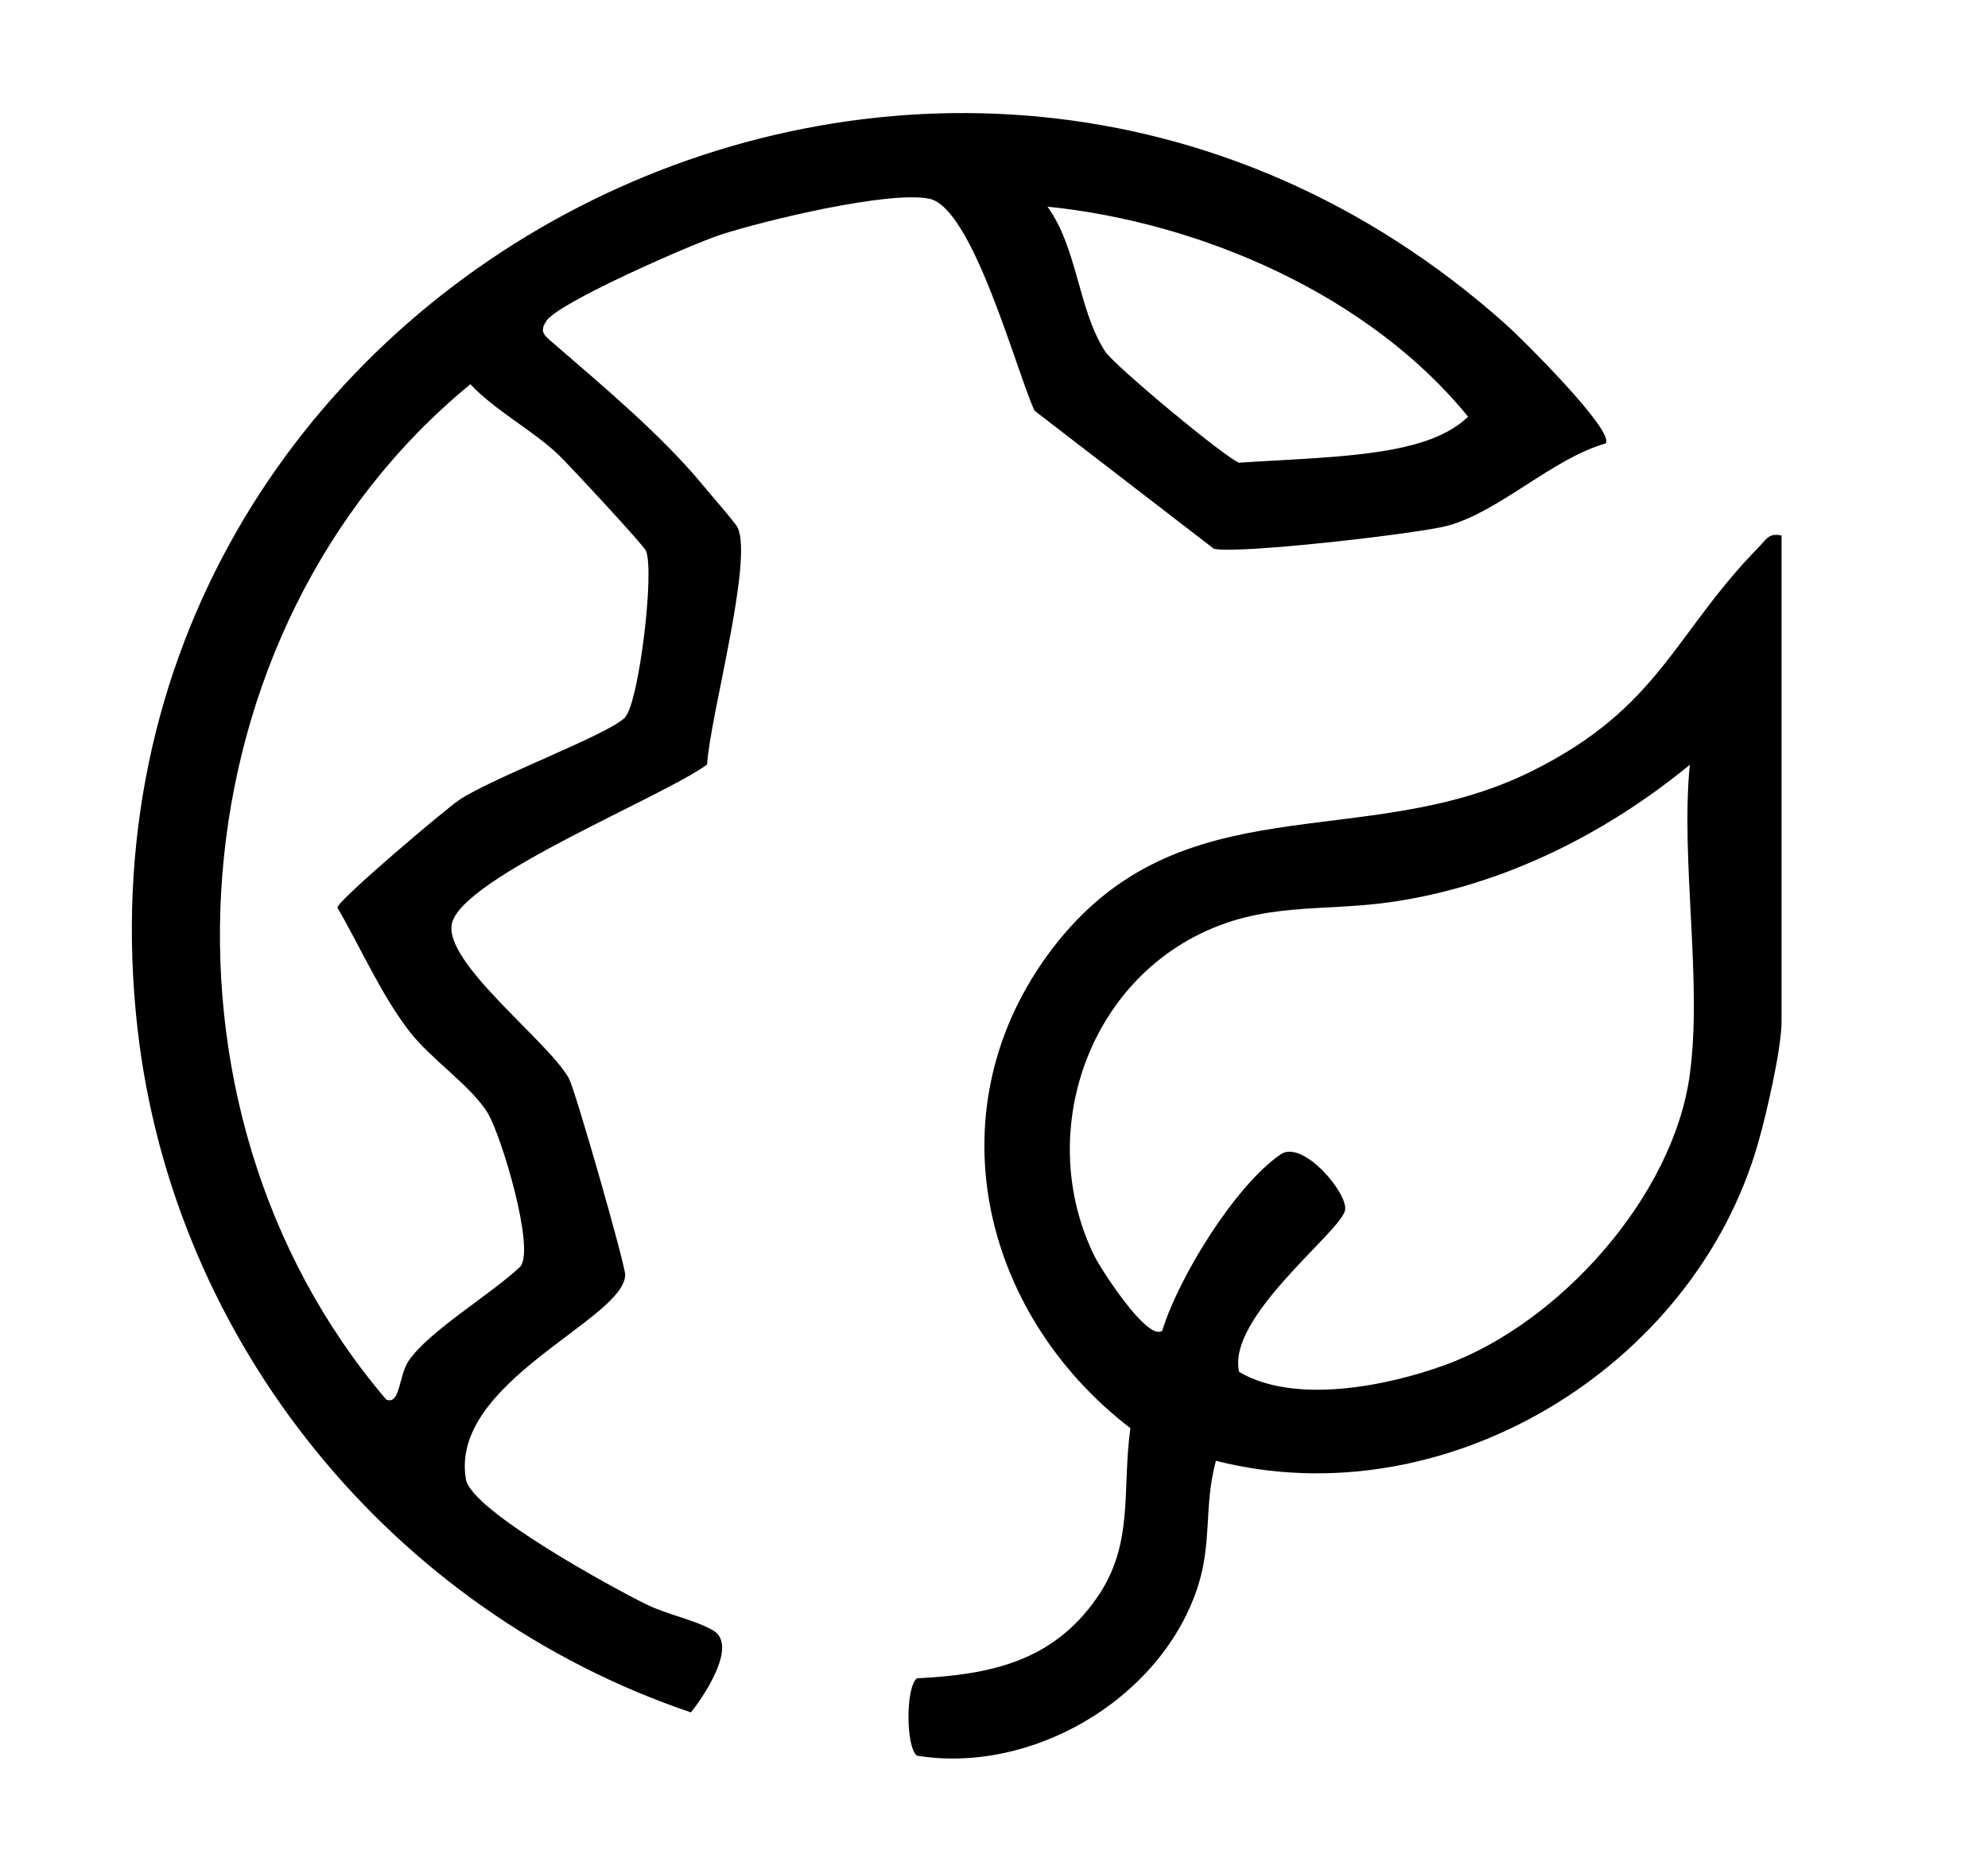 <?xml version="1.0" encoding="UTF-8"?>
<svg id="Layer_1" xmlns="http://www.w3.org/2000/svg" version="1.1" viewBox="0 0 130 122">
  <!-- Generator: Adobe Illustrator 29.7.1, SVG Export Plug-In . SVG Version: 2.1.1 Build 8)  -->
  <path d="M105,28.99c-3.49.99-6.96,4.48-10.37,5.39-1.93.51-13.82,1.88-15.26,1.49l-11.72-9.02c-1.22-2.67-4.05-13.3-6.89-13.86-2.67-.53-10.79,1.43-13.65,2.36-1.84.6-10.59,4.42-11.38,5.63-.4.61-.25.85.25,1.28,3.3,2.86,7.25,6.14,10.01,9.49.44.54,2.12,2.45,2.25,2.75,1.02,2.19-1.83,12.42-2,15.48-2.84,2.1-15.9,7.33-16.68,10.36-.65,2.54,6.38,7.8,7.65,10.18.42.79,3.68,12.16,3.67,12.82-.02,2.92-11.53,7.01-10.41,13.38.36,2.05,9.61,7.1,11.84,8.19,1.31.64,3.18,1.01,4.32,1.68,1.62.94-.5,4.17-1.45,5.36-19.5-6.59-33.86-24.15-36.19-44.72C3.45,18.27,61.66-11.68,98.51,21.24c.91.81,7.11,6.94,6.49,7.75ZM68.5,13.51c1.97,2.74,2,6.73,3.77,9.47.6.92,7.89,6.98,8.76,7.27,3.12-.22,7.08-.3,10.09-.88,1.71-.33,3.61-.89,4.88-2.13-6.45-7.93-17.42-12.7-27.5-13.73ZM40.88,46.88c.9-.96,1.94-9.53,1.36-10.87-.17-.39-5.05-5.64-5.72-6.28-1.68-1.6-4.12-2.87-5.76-4.61-19.52,16.01-21.89,47.19-5.5,66.38.92.37.8-1.55,1.46-2.53,1.34-1.97,5.47-4.4,7.32-6.18.94-1.24-1.24-8.46-2.11-9.96-1.02-1.76-3.75-3.58-5.13-5.37-1.85-2.37-3.22-5.52-4.74-8.13.09-.52,7.04-6.41,7.98-7.04,2.16-1.45,9.81-4.29,10.85-5.4Z"/>
  <path d="M116.5,35v31.75c0,1.82-.98,6.04-1.53,7.97-4.2,14.73-20.52,24.59-35.46,20.78-.82,3.06-.2,5.4-1.27,8.49-2.49,7.17-10.81,12-18.27,10.79-.75-.52-.75-4.56,0-5.06,4.81-.24,8.86-1.1,11.75-5.25,2.47-3.53,1.63-7.03,2.2-11.1-9.85-7.56-12.96-21.01-5.13-31.32,8.43-11.08,20.35-6.16,31.37-11.63,8.4-4.17,9.29-8.99,14.85-14.65.48-.49.64-.95,1.49-.76ZM110.5,70.25c.83-6.12-.61-13.94,0-20.25-5.53,4.53-12.17,7.86-19.31,8.94-4.74.72-8.63-.07-13.16,2.34-7.33,3.91-10.15,13.4-6.44,20.88.4.8,3.45,5.56,4.41,4.84,1.07-3.49,4.75-9.47,7.74-11.53,1.47-1.01,4.49,2.63,4.21,3.68-.39,1.48-7.75,6.99-6.92,10.54,3.61,2.13,9.61.95,13.46-.45,7.46-2.71,14.93-11,16.01-18.99Z"/>
</svg>